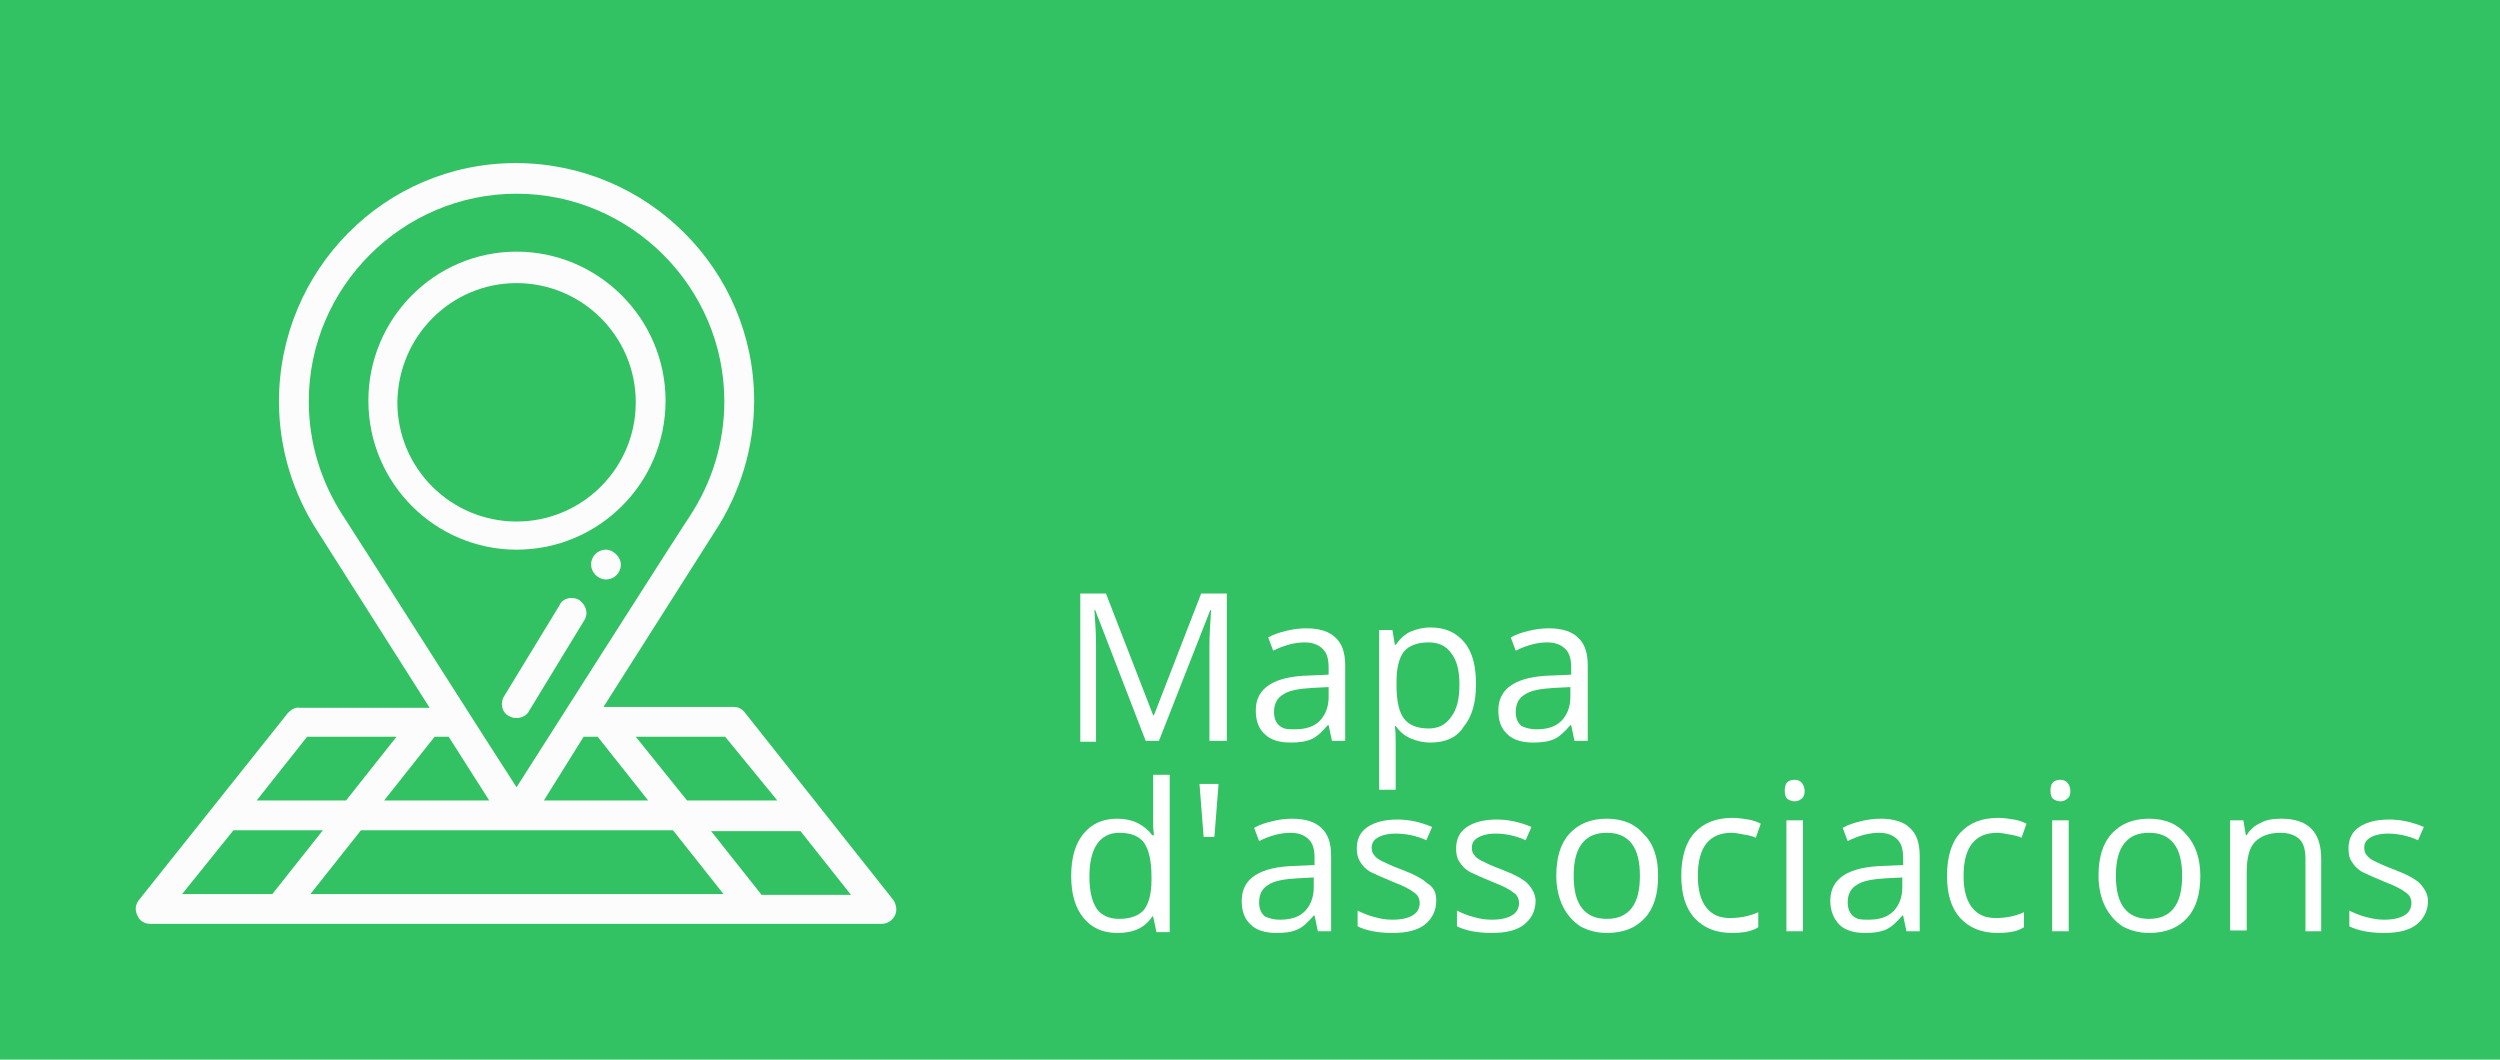 <?xml version="1.0" encoding="utf-8"?>
<!-- Generator: Adobe Illustrator 22.0.1, SVG Export Plug-In . SVG Version: 6.00 Build 0)  -->
<svg version="1.1" id="Capa_1" xmlns="http://www.w3.org/2000/svg" xmlns:xlink="http://www.w3.org/1999/xlink" x="0px" y="0px"
	 viewBox="0 0 302 128" style="enable-background:new 0 0 302 128;" xml:space="preserve">
<style type="text/css">
	.st0{fill:#33C263;}
	.st1{fill:#FFFFFF;}
	.st2{fill:#FCFCFC;}
</style>
<rect class="st0" width="302" height="128"/>
<g>
	<path class="st1" d="M138.4,89.5l-6.1-15.8h-0.1c0.1,1.3,0.2,2.7,0.2,4.5v11.4h-1.9V71.7h3.1l5.7,14.7h0.1l5.7-14.7h3.1v17.8h-2.1
		V78c0-1.3,0.1-2.8,0.2-4.3h-0.1L140,89.5H138.4z"/>
	<path class="st1" d="M160.9,89.5l-0.4-1.9h-0.1c-0.7,0.8-1.3,1.4-2,1.7c-0.7,0.3-1.5,0.4-2.5,0.4c-1.3,0-2.4-0.3-3.1-1
		c-0.8-0.7-1.1-1.7-1.1-2.9c0-2.7,2.2-4.1,6.5-4.2l2.3-0.1v-0.8c0-1.1-0.2-1.8-0.7-2.3c-0.5-0.5-1.2-0.8-2.2-0.8
		c-1.1,0-2.4,0.3-3.8,1l-0.6-1.6c0.7-0.4,1.4-0.6,2.2-0.8c0.8-0.2,1.6-0.3,2.4-0.3c1.6,0,2.8,0.4,3.5,1.1c0.8,0.7,1.2,1.8,1.2,3.4
		v9.1H160.9z M156.4,88.1c1.3,0,2.3-0.3,3-1s1.1-1.7,1.1-2.9v-1.2l-2,0.1c-1.6,0.1-2.8,0.3-3.5,0.8c-0.7,0.4-1.1,1.1-1.1,2.1
		c0,0.7,0.2,1.3,0.7,1.7S155.6,88.1,156.4,88.1z"/>
	<path class="st1" d="M172.8,89.7c-0.9,0-1.7-0.2-2.4-0.5c-0.7-0.3-1.3-0.8-1.8-1.5h-0.1c0.1,0.8,0.1,1.5,0.1,2.2v5.5h-2V76.1h1.6
		l0.3,1.8h0.1c0.5-0.7,1.1-1.3,1.8-1.6c0.7-0.3,1.5-0.5,2.4-0.5c1.8,0,3.1,0.6,4.1,1.8c1,1.2,1.4,2.9,1.4,5.1c0,2.2-0.5,3.9-1.5,5.1
		C176,89.1,174.6,89.7,172.8,89.7z M172.6,77.6c-1.4,0-2.4,0.4-3,1.1c-0.6,0.8-0.9,2-0.9,3.6v0.5c0,1.9,0.3,3.2,0.9,4
		c0.6,0.8,1.6,1.2,3,1.2c1.2,0,2.1-0.5,2.7-1.4c0.7-0.9,1-2.2,1-3.9c0-1.7-0.3-2.9-1-3.8C174.7,78,173.7,77.6,172.6,77.6z"/>
	<path class="st1" d="M190.2,89.5l-0.4-1.9h-0.1c-0.7,0.8-1.3,1.4-2,1.7c-0.7,0.3-1.5,0.4-2.5,0.4c-1.3,0-2.4-0.3-3.1-1
		c-0.8-0.7-1.1-1.7-1.1-2.9c0-2.7,2.2-4.1,6.5-4.2l2.3-0.1v-0.8c0-1.1-0.2-1.8-0.7-2.3c-0.5-0.5-1.2-0.8-2.2-0.8
		c-1.1,0-2.4,0.3-3.8,1l-0.6-1.6c0.7-0.4,1.4-0.6,2.2-0.8c0.8-0.2,1.6-0.3,2.4-0.3c1.6,0,2.8,0.4,3.5,1.1c0.8,0.7,1.2,1.8,1.2,3.4
		v9.1H190.2z M185.6,88.1c1.3,0,2.3-0.3,3-1c0.7-0.7,1.1-1.7,1.1-2.9v-1.2l-2,0.1c-1.6,0.1-2.8,0.3-3.5,0.8
		c-0.7,0.4-1.1,1.1-1.1,2.1c0,0.7,0.2,1.3,0.7,1.7C184.2,87.9,184.8,88.1,185.6,88.1z"/>
	<path class="st1" d="M139.3,110.7h-0.1c-0.9,1.4-2.3,2-4.2,2c-1.8,0-3.1-0.6-4.1-1.8c-1-1.2-1.5-2.9-1.5-5.1c0-2.2,0.5-3.9,1.5-5.1
		s2.3-1.8,4.1-1.8c1.8,0,3.2,0.7,4.2,2h0.2l-0.1-1l0-0.9v-5.4h2v19h-1.6L139.3,110.7z M135.2,111c1.4,0,2.4-0.4,3-1.1
		c0.6-0.8,0.9-2,0.9-3.6v-0.4c0-1.9-0.3-3.2-0.9-4.1c-0.6-0.8-1.6-1.2-3-1.2c-1.2,0-2.1,0.5-2.7,1.4c-0.6,0.9-0.9,2.2-0.9,3.9
		c0,1.7,0.3,3,0.9,3.9C133.1,110.6,134,111,135.2,111z"/>
	<path class="st1" d="M147.2,94.7l-0.5,6.4h-1.3l-0.5-6.4H147.2z"/>
	<path class="st1" d="M159.2,112.5l-0.4-1.9h-0.1c-0.7,0.8-1.3,1.4-2,1.7s-1.5,0.4-2.5,0.4c-1.3,0-2.4-0.3-3.1-1
		c-0.8-0.7-1.1-1.7-1.1-2.9c0-2.7,2.2-4.1,6.5-4.2l2.3-0.1v-0.8c0-1.1-0.2-1.8-0.7-2.3c-0.5-0.5-1.2-0.8-2.2-0.8
		c-1.1,0-2.4,0.3-3.8,1l-0.6-1.6c0.7-0.4,1.4-0.6,2.2-0.8c0.8-0.2,1.6-0.3,2.4-0.3c1.6,0,2.8,0.4,3.5,1.1c0.8,0.7,1.2,1.8,1.2,3.4
		v9.1H159.2z M154.6,111.1c1.3,0,2.3-0.3,3-1c0.7-0.7,1.1-1.7,1.1-2.9v-1.2l-2,0.1c-1.6,0.1-2.8,0.3-3.5,0.8
		c-0.7,0.4-1.1,1.1-1.1,2.1c0,0.7,0.2,1.3,0.7,1.7C153.2,110.9,153.8,111.1,154.6,111.1z"/>
	<path class="st1" d="M173.5,108.8c0,1.2-0.5,2.2-1.4,2.9c-0.9,0.7-2.2,1-3.9,1c-1.8,0-3.2-0.3-4.2-0.8V110c0.6,0.3,1.3,0.6,2.1,0.8
		c0.7,0.2,1.4,0.3,2.1,0.3c1.1,0,1.9-0.2,2.4-0.5c0.6-0.3,0.9-0.9,0.9-1.5c0-0.5-0.2-1-0.7-1.3c-0.5-0.4-1.3-0.8-2.6-1.3
		c-1.2-0.5-2.1-0.9-2.7-1.2c-0.5-0.3-0.9-0.7-1.2-1.2s-0.4-1-0.4-1.6c0-1.1,0.4-2,1.3-2.6c0.9-0.6,2.1-0.9,3.6-0.9
		c1.4,0,2.8,0.3,4.2,0.9l-0.7,1.6c-1.3-0.6-2.6-0.8-3.7-0.8c-1,0-1.7,0.2-2.2,0.5s-0.7,0.7-0.7,1.2c0,0.4,0.1,0.7,0.3,0.9
		c0.2,0.3,0.5,0.5,0.9,0.7s1.2,0.6,2.3,1c1.6,0.6,2.7,1.2,3.2,1.7C173.3,107.2,173.5,108,173.5,108.8z"/>
	<path class="st1" d="M185.5,108.8c0,1.2-0.5,2.2-1.4,2.9c-0.9,0.7-2.2,1-3.9,1c-1.8,0-3.2-0.3-4.2-0.8V110c0.6,0.3,1.3,0.6,2.1,0.8
		c0.7,0.2,1.4,0.3,2.1,0.3c1.1,0,1.9-0.2,2.4-0.5c0.6-0.3,0.9-0.9,0.9-1.5c0-0.5-0.2-1-0.7-1.3c-0.5-0.4-1.3-0.8-2.6-1.3
		c-1.2-0.5-2.1-0.9-2.7-1.2c-0.5-0.3-0.9-0.7-1.2-1.2c-0.3-0.4-0.4-1-0.4-1.6c0-1.1,0.4-2,1.3-2.6c0.9-0.6,2.1-0.9,3.6-0.9
		c1.4,0,2.8,0.3,4.2,0.9l-0.7,1.6c-1.3-0.6-2.6-0.8-3.6-0.8c-1,0-1.7,0.2-2.2,0.5s-0.7,0.7-0.7,1.2c0,0.4,0.1,0.7,0.3,0.9
		c0.2,0.3,0.5,0.5,0.9,0.7c0.4,0.2,1.2,0.6,2.3,1c1.6,0.6,2.7,1.2,3.2,1.7S185.5,108,185.5,108.8z"/>
	<path class="st1" d="M200.3,105.8c0,2.2-0.5,3.9-1.6,5.1s-2.6,1.8-4.6,1.8c-1.2,0-2.3-0.3-3.2-0.8c-0.9-0.6-1.6-1.4-2.1-2.4
		c-0.5-1-0.8-2.3-0.8-3.7c0-2.2,0.5-3.9,1.6-5.1s2.6-1.8,4.5-1.8c1.9,0,3.4,0.6,4.5,1.9C199.8,102,200.3,103.7,200.3,105.8z
		 M190.1,105.8c0,1.7,0.3,3,1,3.9c0.7,0.9,1.7,1.3,3,1.3c1.3,0,2.3-0.4,3-1.3c0.7-0.9,1-2.2,1-3.9c0-1.7-0.3-3-1-3.9
		c-0.7-0.9-1.7-1.3-3-1.3c-1.3,0-2.3,0.4-3,1.3C190.4,102.8,190.1,104.1,190.1,105.8z"/>
	<path class="st1" d="M209.2,112.7c-1.9,0-3.4-0.6-4.5-1.8c-1.1-1.2-1.6-2.9-1.6-5.1c0-2.2,0.5-4,1.6-5.2c1.1-1.2,2.6-1.8,4.6-1.8
		c0.6,0,1.3,0.1,1.9,0.2c0.6,0.1,1.1,0.3,1.5,0.5l-0.6,1.7c-0.4-0.2-0.9-0.3-1.5-0.4s-1-0.2-1.4-0.2c-2.7,0-4.1,1.7-4.1,5.2
		c0,1.6,0.3,2.9,1,3.8s1.6,1.3,2.9,1.3c1.1,0,2.3-0.2,3.4-0.7v1.8C211.7,112.5,210.6,112.7,209.2,112.7z"/>
	<path class="st1" d="M215.6,95.5c0-0.5,0.1-0.8,0.3-1s0.5-0.3,0.9-0.3c0.3,0,0.6,0.1,0.8,0.3c0.2,0.2,0.4,0.6,0.4,1
		c0,0.5-0.1,0.8-0.4,1c-0.2,0.2-0.5,0.3-0.8,0.3c-0.3,0-0.6-0.1-0.9-0.3C215.7,96.3,215.6,96,215.6,95.5z M217.8,112.5h-2V99.1h2
		V112.5z"/>
	<path class="st1" d="M230.3,112.5l-0.4-1.9h-0.1c-0.7,0.8-1.3,1.4-2,1.7c-0.7,0.3-1.5,0.4-2.5,0.4c-1.3,0-2.4-0.3-3.1-1
		s-1.1-1.7-1.1-2.9c0-2.7,2.2-4.1,6.5-4.2l2.3-0.1v-0.8c0-1.1-0.2-1.8-0.7-2.3c-0.5-0.5-1.2-0.8-2.2-0.8c-1.1,0-2.4,0.3-3.8,1
		l-0.6-1.6c0.7-0.4,1.4-0.6,2.2-0.8c0.8-0.2,1.6-0.3,2.4-0.3c1.6,0,2.8,0.4,3.5,1.1c0.8,0.7,1.2,1.8,1.2,3.4v9.1H230.3z
		 M225.7,111.1c1.3,0,2.3-0.3,3-1c0.7-0.7,1.1-1.7,1.1-2.9v-1.2l-2,0.1c-1.6,0.1-2.8,0.3-3.5,0.8c-0.7,0.4-1.1,1.1-1.1,2.1
		c0,0.7,0.2,1.3,0.7,1.7S224.9,111.1,225.7,111.1z"/>
	<path class="st1" d="M241.3,112.7c-1.9,0-3.4-0.6-4.5-1.8c-1.1-1.2-1.6-2.9-1.6-5.1c0-2.2,0.5-4,1.6-5.2c1.1-1.2,2.6-1.8,4.6-1.8
		c0.6,0,1.3,0.1,1.9,0.2c0.6,0.1,1.1,0.3,1.5,0.5l-0.6,1.7c-0.4-0.2-0.9-0.3-1.5-0.4s-1-0.2-1.4-0.2c-2.7,0-4.1,1.7-4.1,5.2
		c0,1.6,0.3,2.9,1,3.8s1.6,1.3,2.9,1.3c1.1,0,2.3-0.2,3.4-0.7v1.8C243.8,112.5,242.7,112.7,241.3,112.7z"/>
	<path class="st1" d="M247.7,95.5c0-0.5,0.1-0.8,0.3-1s0.5-0.3,0.9-0.3c0.3,0,0.6,0.1,0.8,0.3c0.2,0.2,0.4,0.6,0.4,1
		c0,0.5-0.1,0.8-0.4,1c-0.2,0.2-0.5,0.3-0.8,0.3c-0.3,0-0.6-0.1-0.9-0.3C247.8,96.3,247.7,96,247.7,95.5z M249.9,112.5h-2V99.1h2
		V112.5z"/>
	<path class="st1" d="M265.8,105.8c0,2.2-0.5,3.9-1.6,5.1c-1.1,1.2-2.6,1.8-4.6,1.8c-1.2,0-2.3-0.3-3.2-0.8
		c-0.9-0.6-1.6-1.4-2.1-2.4c-0.5-1-0.8-2.3-0.8-3.7c0-2.2,0.5-3.9,1.6-5.1c1.1-1.2,2.6-1.8,4.5-1.8c1.9,0,3.4,0.6,4.5,1.9
		C265.2,102,265.8,103.7,265.8,105.8z M255.6,105.8c0,1.7,0.3,3,1,3.9c0.7,0.9,1.7,1.3,3,1.3s2.3-0.4,3-1.3c0.7-0.9,1-2.2,1-3.9
		c0-1.7-0.3-3-1-3.9c-0.7-0.9-1.7-1.3-3-1.3c-1.3,0-2.3,0.4-3,1.3S255.6,104.1,255.6,105.8z"/>
	<path class="st1" d="M278.5,112.5v-8.7c0-1.1-0.2-1.9-0.7-2.4c-0.5-0.5-1.3-0.8-2.3-0.8c-1.4,0-2.4,0.4-3.1,1.1s-1,2-1,3.7v7h-2
		V99.1h1.6l0.3,1.8h0.1c0.4-0.7,1-1.2,1.7-1.5c0.7-0.4,1.6-0.5,2.5-0.5c1.6,0,2.8,0.4,3.6,1.2s1.2,2,1.2,3.7v8.7H278.5z"/>
	<path class="st1" d="M293.3,108.8c0,1.2-0.5,2.2-1.4,2.9c-0.9,0.7-2.2,1-3.9,1c-1.8,0-3.2-0.3-4.2-0.8V110c0.6,0.3,1.3,0.6,2.1,0.8
		s1.4,0.3,2.1,0.3c1.1,0,1.9-0.2,2.4-0.5c0.6-0.3,0.9-0.9,0.9-1.5c0-0.5-0.2-1-0.7-1.3c-0.5-0.4-1.3-0.8-2.6-1.3
		c-1.2-0.5-2.1-0.9-2.7-1.2c-0.5-0.3-0.9-0.7-1.2-1.2c-0.3-0.4-0.4-1-0.4-1.6c0-1.1,0.4-2,1.3-2.6c0.9-0.6,2.1-0.9,3.6-0.9
		c1.4,0,2.8,0.3,4.2,0.9l-0.7,1.6c-1.3-0.6-2.6-0.8-3.6-0.8c-1,0-1.7,0.2-2.2,0.5s-0.7,0.7-0.7,1.2c0,0.4,0.1,0.7,0.3,0.9
		c0.2,0.3,0.5,0.5,0.9,0.7c0.4,0.2,1.2,0.6,2.3,1c1.6,0.6,2.7,1.2,3.2,1.7S293.3,108,293.3,108.8z"/>
</g>
<g>
	<path class="st2" d="M73.2,66.4c-1,0-1.8,0.8-1.8,1.8c0,0.9,0.8,1.8,1.8,1.8s1.8-0.8,1.8-1.8C75,67.3,74.1,66.4,73.2,66.4z"/>
	<path class="st2" d="M34.8,86.1l-18,22.6c-0.5,0.6-0.5,1.3-0.2,1.9c0.3,0.7,0.9,1,1.6,1h88.3c0.7,0,1.3-0.4,1.6-1s0.2-1.3-0.2-1.9
		L90,86.1c-0.4-0.5-0.8-0.7-1.4-0.7H72.9l13.4-21.1c3.1-4.7,4.8-10.2,4.8-15.9c0-15.8-12.9-28.7-28.8-28.7S33.7,32.7,33.7,48.5
		c0,5.7,1.7,11.2,4.8,15.9l13.4,21.1H36.2C35.7,85.4,35.2,85.7,34.8,86.1z M28.2,100.3H39l-6.1,7.7H22L28.2,100.3z M54.2,89l4.9,7.7
		H46.4l6.1-7.7H54.2z M70.5,89h1.7l6.1,7.7H65.7L70.5,89z M81.3,100.3l6.1,7.7H37.5l6.1-7.7H81.3z M92,108.1l-6.1-7.7h10.8l6.1,7.7
		H92z M93.9,96.7H83L76.8,89h10.8L93.9,96.7z M41.5,62.4c-2.7-4.1-4.2-8.9-4.2-13.9c0-13.8,11.3-25.1,25.1-25.1s25.1,11.3,25.1,25.1
		c0,5-1.5,9.8-4.2,13.9l0,0C82,64.3,63.3,93.7,62.4,95.1C60.1,91.6,43.9,66.1,41.5,62.4C41.5,62.5,41.5,62.5,41.5,62.4z M47.9,89
		l-6.1,7.7H31l6.1-7.7H47.9z"/>
	<path class="st2" d="M62.4,66.4c9.9,0,18-8,18-18c0-9.9-8.1-18-18-18s-17.9,8.1-17.9,18C44.5,58.4,52.6,66.4,62.4,66.4z M62.4,34.2
		c7.9,0,14.4,6.4,14.4,14.4s-6.5,14.4-14.4,14.4S48,56.6,48,48.6C48.1,40.6,54.5,34.2,62.4,34.2z"/>
	<path class="st2" d="M70,72.5c-0.8-0.5-2-0.3-2.4,0.6l-6.7,11c-0.5,0.8-0.3,2,0.6,2.4c0.8,0.5,2,0.2,2.4-0.6l6.7-11
		C71.1,74.1,70.8,73.1,70,72.5z"/>
</g>
</svg>
